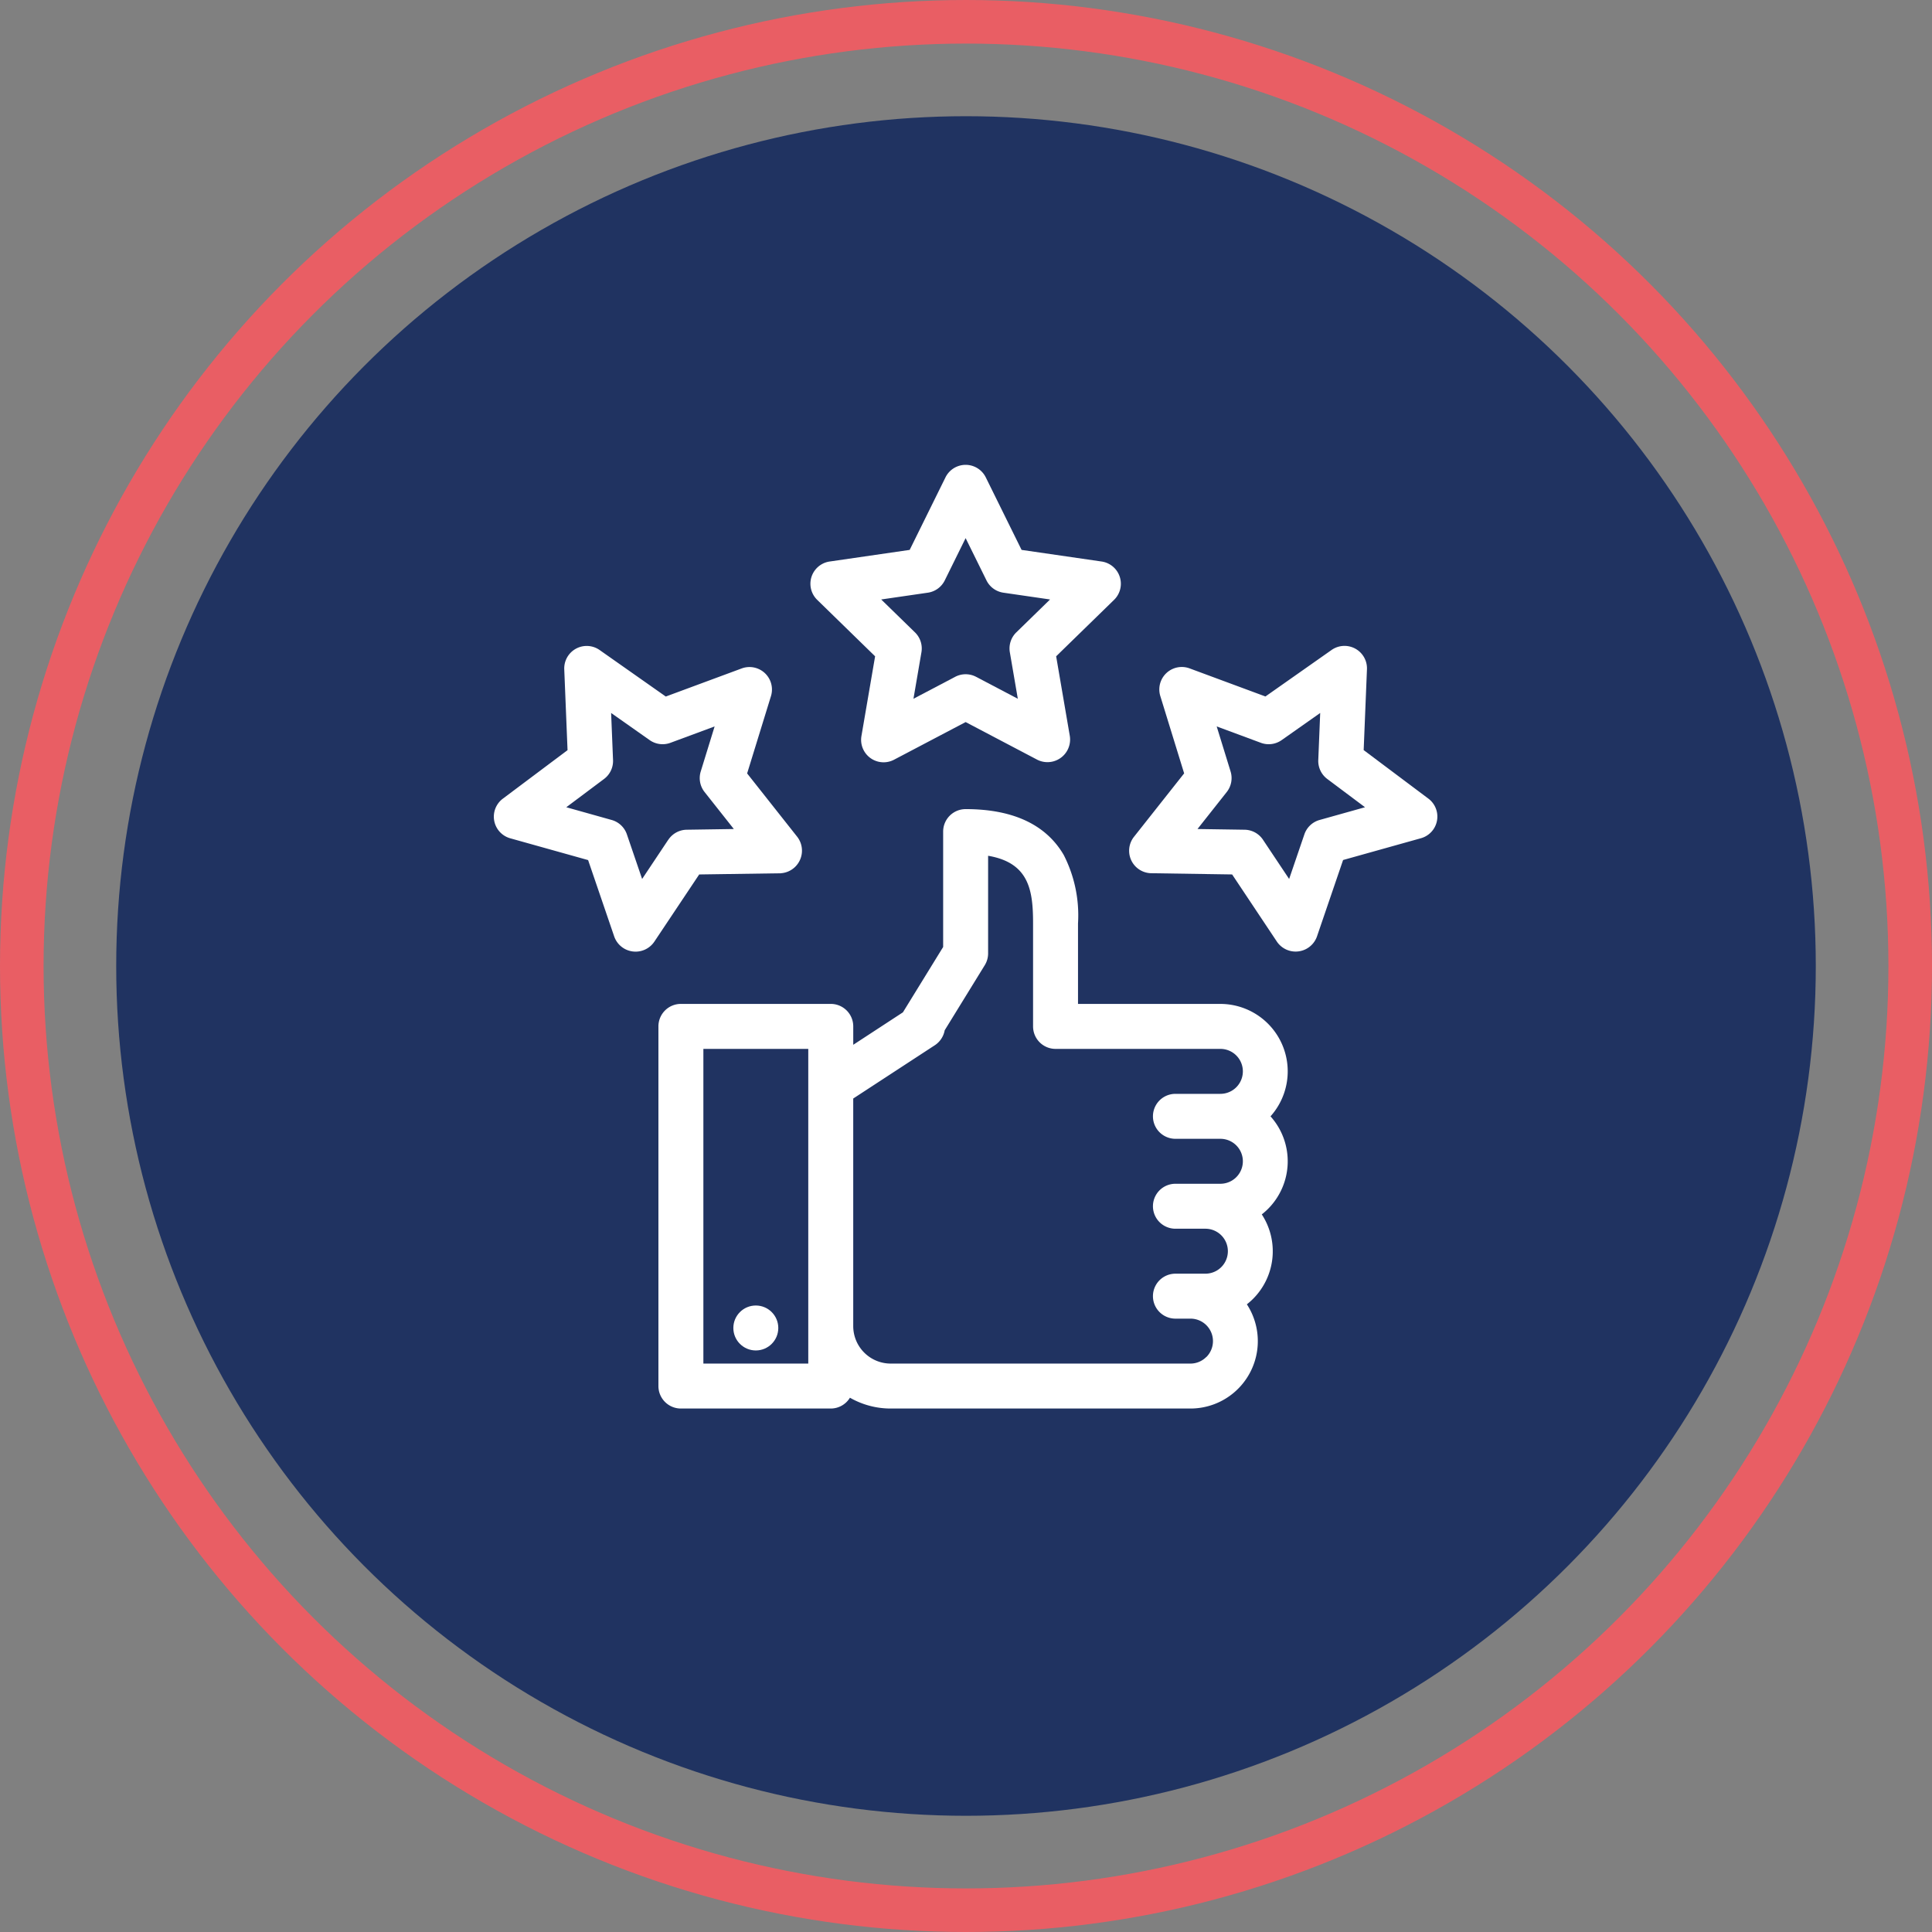 <svg xmlns="http://www.w3.org/2000/svg" width="133" height="133" viewBox="0 0 133 133">
  <rect x="0" y="0" width="133" height="133" fill="#808080" stroke="none"/>
  <g id="Grupo_1034" data-name="Grupo 1034" transform="translate(-252 -890)">
    <circle id="Elipse_26" data-name="Elipse 26" cx="58.5" cy="58.5" r="58.5" transform="translate(260 898)" fill="#203361"/>
    <g id="_22-guarantee" data-name="22-guarantee" transform="translate(281.833 917.79)">
      <g id="linear_color" data-name="linear color" transform="translate(4.167 4.21)">
        <path id="Trazado_2303" data-name="Trazado 2303" d="M130.685,201.411h-9.8v-5.545a9.118,9.118,0,0,0-.986-4.715c-1.224-2.091-3.5-3.151-6.751-3.151a1.547,1.547,0,0,0-1.547,1.547v7.943l-2.77,4.5-3.419,2.234v-1.268a1.547,1.547,0,0,0-1.547-1.547H93.547A1.547,1.547,0,0,0,92,202.958v24.759a1.547,1.547,0,0,0,1.547,1.547h10.316a1.544,1.544,0,0,0,1.321-.745,5.637,5.637,0,0,0,2.805.745h20.632a4.639,4.639,0,0,0,3.888-7.174,4.772,4.772,0,0,0,.427-.377,4.636,4.636,0,0,0,.6-5.813,4.772,4.772,0,0,0,.427-.377,4.637,4.637,0,0,0,.174-6.374,4.642,4.642,0,0,0-3.458-7.739ZM102.316,226.17H95.095V204.506h7.221Zm27.4-.455a1.542,1.542,0,0,1-1.1.455H107.99a2.582,2.582,0,0,1-2.579-2.579V207.923l5.617-3.668a1.567,1.567,0,0,0,.679-1.03l2.76-4.483a1.547,1.547,0,0,0,.229-.812v-6.718c2.834.482,3.095,2.4,3.095,4.655v7.092a1.547,1.547,0,0,0,1.547,1.547h11.348a1.547,1.547,0,0,1,0,3.095h-3.095a1.547,1.547,0,1,0,0,3.095h3.095a1.547,1.547,0,0,1,0,3.095h-3.095a1.547,1.547,0,1,0,0,3.095h2.063a1.547,1.547,0,0,1,0,3.095h-2.063a1.547,1.547,0,1,0,0,3.095h1.032a1.547,1.547,0,0,1,1.1,2.64Z" transform="translate(-80.674 -164.3)" fill="#fff"/>
        <circle id="Elipse_39" data-name="Elipse 39" cx="1.547" cy="1.547" r="1.547" transform="translate(16.484 57.872)" fill="#fff"/>
        <path id="Trazado_2304" data-name="Trazado 2304" d="M177.59,17.391l-.941,5.487a1.547,1.547,0,0,0,2.245,1.631l4.928-2.591,4.927,2.59a1.558,1.558,0,0,0,2.245-1.631l-.941-5.487,3.987-3.886a1.547,1.547,0,0,0-.858-2.639l-5.509-.8-2.464-4.992a1.547,1.547,0,0,0-2.775,0l-2.464,4.992-5.509.8A1.547,1.547,0,0,0,173.6,13.5Zm3.63-4.38a1.547,1.547,0,0,0,1.165-.846l1.436-2.91,1.436,2.91a1.547,1.547,0,0,0,1.165.846l3.211.467-2.323,2.265a1.548,1.548,0,0,0-.445,1.37l.549,3.2-2.872-1.51a1.547,1.547,0,0,0-1.44,0l-2.872,1.51.549-3.2a1.547,1.547,0,0,0-.445-1.37l-2.324-2.265Z" transform="translate(-151.347 -4.21)" fill="#fff"/>
        <path id="Trazado_2305" data-name="Trazado 2305" d="M363.887,111.379l-4.454-3.34.226-5.563a1.547,1.547,0,0,0-2.437-1.328l-4.552,3.2-5.22-1.934a1.547,1.547,0,0,0-2.016,1.907l1.64,5.32-3.453,4.367a1.547,1.547,0,0,0,1.19,2.507l5.566.084,3.087,4.633a1.558,1.558,0,0,0,2.752-.358l1.8-5.268,5.36-1.5a1.547,1.547,0,0,0,.51-2.728Zm-7.49,1.471a1.547,1.547,0,0,0-1.046.99l-1.049,3.071-1.8-2.7a1.547,1.547,0,0,0-1.264-.69l-3.245-.049,2.013-2.546a1.547,1.547,0,0,0,.265-1.416l-.956-3.1,3.043,1.128a1.547,1.547,0,0,0,1.428-.186l2.654-1.868-.132,3.242a1.547,1.547,0,0,0,.618,1.3l2.6,1.947Z" transform="translate(-299.557 -88.402)" fill="#fff"/>
        <path id="Trazado_2306" data-name="Trazado 2306" d="M23.862,116.519a1.558,1.558,0,0,0,1.19-2.507L21.6,109.645l1.64-5.32a1.547,1.547,0,0,0-2.016-1.907L16,104.352l-4.552-3.2a1.547,1.547,0,0,0-2.437,1.328l.226,5.563-4.454,3.34a1.547,1.547,0,0,0,.51,2.728l5.36,1.5,1.8,5.268a1.558,1.558,0,0,0,2.752.358L18.3,116.6Zm-7.691-2.308-1.8,2.7-1.049-3.071a1.547,1.547,0,0,0-1.046-.99l-3.125-.877,2.6-1.947a1.547,1.547,0,0,0,.618-1.3l-.132-3.242,2.654,1.868a1.547,1.547,0,0,0,1.428.186l3.043-1.128-.956,3.1a1.547,1.547,0,0,0,.265,1.416l2.013,2.546-3.245.049a1.547,1.547,0,0,0-1.264.69Z" transform="translate(-4.167 -88.402)" fill="#fff"/>
      </g>
    </g>
    <g id="Elipse_40" data-name="Elipse 40" transform="translate(252 890)" fill="none" stroke="#e95e64" stroke-width="3">
      <circle cx="66.5" cy="66.5" r="66.5" stroke="none"/>
      <circle cx="66.5" cy="66.5" r="65" fill="none"/>
    </g>
  </g>
</svg>
